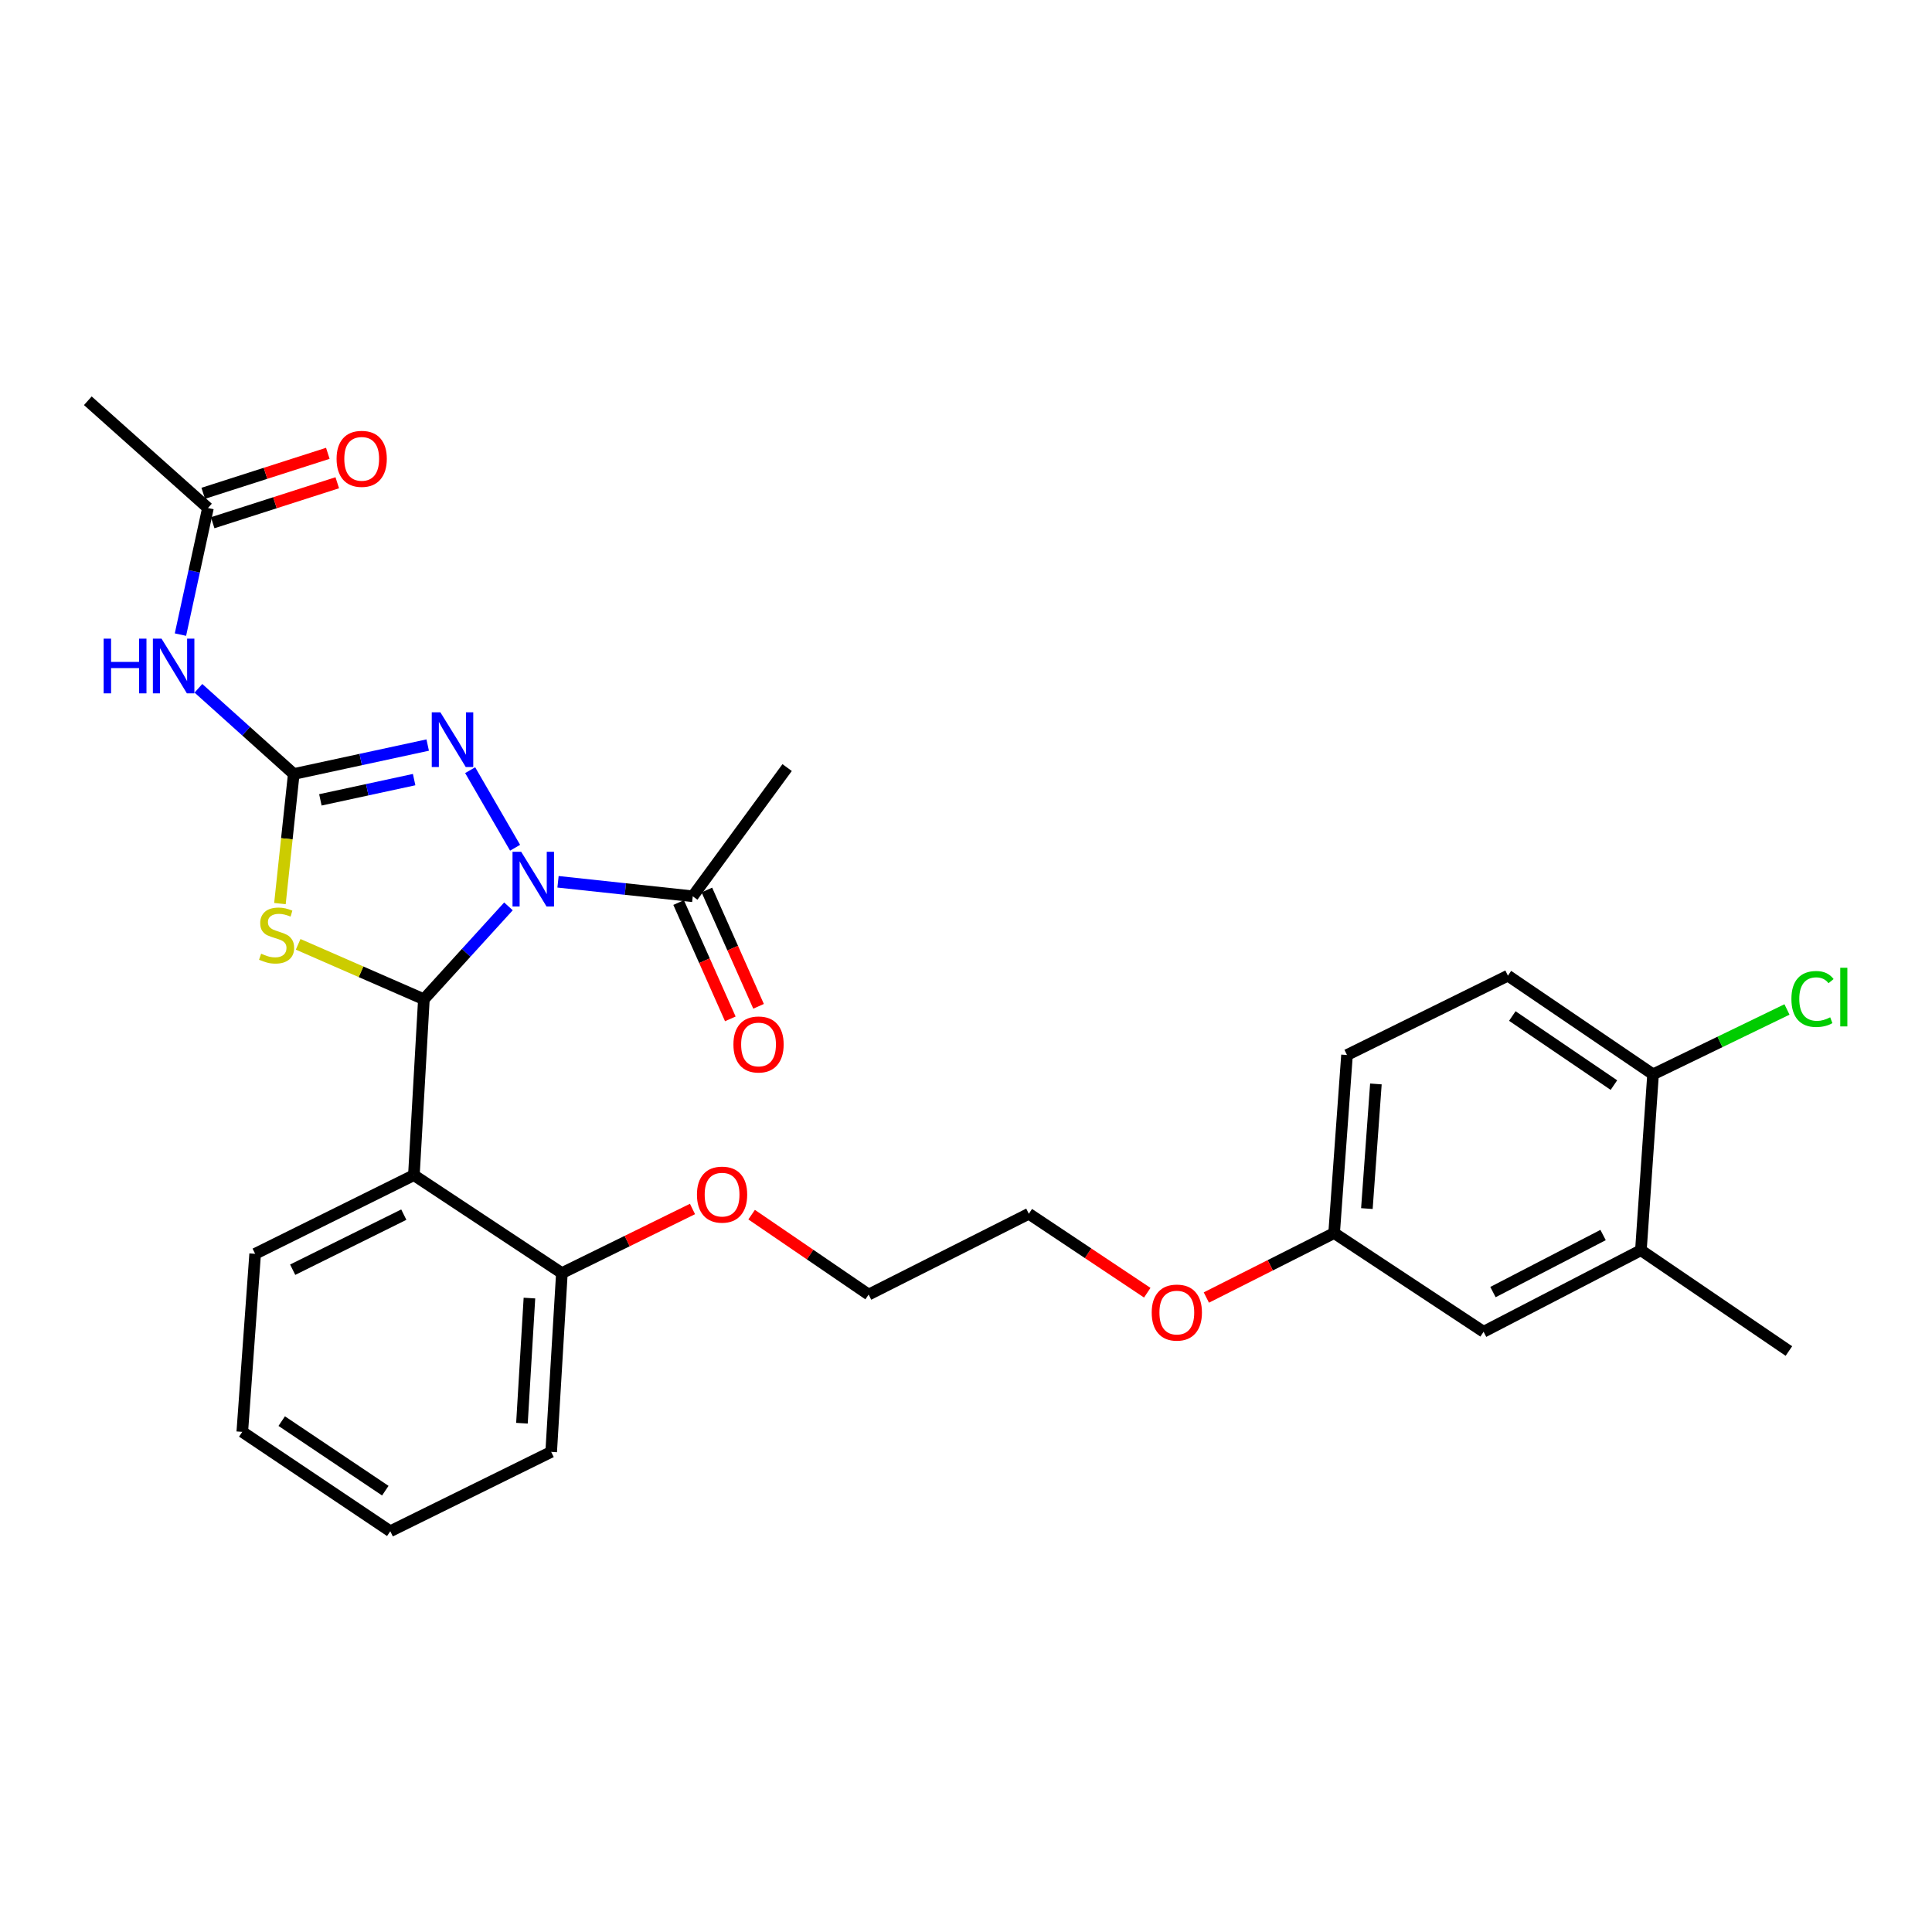<?xml version='1.0' encoding='iso-8859-1'?>
<svg version='1.1' baseProfile='full'
              xmlns='http://www.w3.org/2000/svg'
                      xmlns:rdkit='http://www.rdkit.org/xml'
                      xmlns:xlink='http://www.w3.org/1999/xlink'
                  xml:space='preserve'
width='1000px' height='1000px' viewBox='0 0 1000 1000'>
<!-- END OF HEADER -->
<rect style='opacity:1.0;fill:#FFFFFF;stroke:none' width='1000' height='1000' x='0' y='0'> </rect>
<path class='bond-0' d='M 263.175,469.138 L 241.288,493.176' style='fill:none;fill-rule:evenodd;stroke:#0000FF;stroke-width:6px;stroke-linecap:butt;stroke-linejoin:miter;stroke-opacity:1' />
<path class='bond-0' d='M 241.288,493.176 L 219.401,517.213' style='fill:none;fill-rule:evenodd;stroke:#000000;stroke-width:6px;stroke-linecap:butt;stroke-linejoin:miter;stroke-opacity:1' />
<path class='bond-3' d='M 266.608,438.789 L 243.353,398.641' style='fill:none;fill-rule:evenodd;stroke:#0000FF;stroke-width:6px;stroke-linecap:butt;stroke-linejoin:miter;stroke-opacity:1' />
<path class='bond-6' d='M 288.833,456.412 L 323.699,460.162' style='fill:none;fill-rule:evenodd;stroke:#0000FF;stroke-width:6px;stroke-linecap:butt;stroke-linejoin:miter;stroke-opacity:1' />
<path class='bond-6' d='M 323.699,460.162 L 358.566,463.911' style='fill:none;fill-rule:evenodd;stroke:#000000;stroke-width:6px;stroke-linecap:butt;stroke-linejoin:miter;stroke-opacity:1' />
<path class='bond-2' d='M 219.401,517.213 L 186.862,502.998' style='fill:none;fill-rule:evenodd;stroke:#000000;stroke-width:6px;stroke-linecap:butt;stroke-linejoin:miter;stroke-opacity:1' />
<path class='bond-2' d='M 186.862,502.998 L 154.323,488.782' style='fill:none;fill-rule:evenodd;stroke:#CCCC00;stroke-width:6px;stroke-linecap:butt;stroke-linejoin:miter;stroke-opacity:1' />
<path class='bond-4' d='M 219.401,517.213 L 214.229,608.257' style='fill:none;fill-rule:evenodd;stroke:#000000;stroke-width:6px;stroke-linecap:butt;stroke-linejoin:miter;stroke-opacity:1' />
<path class='bond-1' d='M 152.05,400.621 L 186.712,393.131' style='fill:none;fill-rule:evenodd;stroke:#000000;stroke-width:6px;stroke-linecap:butt;stroke-linejoin:miter;stroke-opacity:1' />
<path class='bond-1' d='M 186.712,393.131 L 221.374,385.64' style='fill:none;fill-rule:evenodd;stroke:#0000FF;stroke-width:6px;stroke-linecap:butt;stroke-linejoin:miter;stroke-opacity:1' />
<path class='bond-1' d='M 165.827,414.009 L 190.09,408.766' style='fill:none;fill-rule:evenodd;stroke:#000000;stroke-width:6px;stroke-linecap:butt;stroke-linejoin:miter;stroke-opacity:1' />
<path class='bond-1' d='M 190.09,408.766 L 214.354,403.523' style='fill:none;fill-rule:evenodd;stroke:#0000FF;stroke-width:6px;stroke-linecap:butt;stroke-linejoin:miter;stroke-opacity:1' />
<path class='bond-5' d='M 152.05,400.621 L 127.375,378.439' style='fill:none;fill-rule:evenodd;stroke:#000000;stroke-width:6px;stroke-linecap:butt;stroke-linejoin:miter;stroke-opacity:1' />
<path class='bond-5' d='M 127.375,378.439 L 102.7,356.258' style='fill:none;fill-rule:evenodd;stroke:#0000FF;stroke-width:6px;stroke-linecap:butt;stroke-linejoin:miter;stroke-opacity:1' />
<path class='bond-29' d='M 152.05,400.621 L 148.471,434.157' style='fill:none;fill-rule:evenodd;stroke:#000000;stroke-width:6px;stroke-linecap:butt;stroke-linejoin:miter;stroke-opacity:1' />
<path class='bond-29' d='M 148.471,434.157 L 144.893,467.692' style='fill:none;fill-rule:evenodd;stroke:#CCCC00;stroke-width:6px;stroke-linecap:butt;stroke-linejoin:miter;stroke-opacity:1' />
<path class='bond-9' d='M 214.229,608.257 L 290.832,658.955' style='fill:none;fill-rule:evenodd;stroke:#000000;stroke-width:6px;stroke-linecap:butt;stroke-linejoin:miter;stroke-opacity:1' />
<path class='bond-17' d='M 214.229,608.257 L 132.064,648.966' style='fill:none;fill-rule:evenodd;stroke:#000000;stroke-width:6px;stroke-linecap:butt;stroke-linejoin:miter;stroke-opacity:1' />
<path class='bond-17' d='M 209.006,628.696 L 151.49,657.193' style='fill:none;fill-rule:evenodd;stroke:#000000;stroke-width:6px;stroke-linecap:butt;stroke-linejoin:miter;stroke-opacity:1' />
<path class='bond-7' d='M 93.4,328.472 L 100.517,295.711' style='fill:none;fill-rule:evenodd;stroke:#0000FF;stroke-width:6px;stroke-linecap:butt;stroke-linejoin:miter;stroke-opacity:1' />
<path class='bond-7' d='M 100.517,295.711 L 107.634,262.95' style='fill:none;fill-rule:evenodd;stroke:#000000;stroke-width:6px;stroke-linecap:butt;stroke-linejoin:miter;stroke-opacity:1' />
<path class='bond-11' d='M 351.257,467.16 L 364.636,497.262' style='fill:none;fill-rule:evenodd;stroke:#000000;stroke-width:6px;stroke-linecap:butt;stroke-linejoin:miter;stroke-opacity:1' />
<path class='bond-11' d='M 364.636,497.262 L 378.014,527.364' style='fill:none;fill-rule:evenodd;stroke:#FF0000;stroke-width:6px;stroke-linecap:butt;stroke-linejoin:miter;stroke-opacity:1' />
<path class='bond-11' d='M 365.874,460.663 L 379.253,490.765' style='fill:none;fill-rule:evenodd;stroke:#000000;stroke-width:6px;stroke-linecap:butt;stroke-linejoin:miter;stroke-opacity:1' />
<path class='bond-11' d='M 379.253,490.765 L 392.632,520.867' style='fill:none;fill-rule:evenodd;stroke:#FF0000;stroke-width:6px;stroke-linecap:butt;stroke-linejoin:miter;stroke-opacity:1' />
<path class='bond-21' d='M 358.566,463.911 L 407.415,397.297' style='fill:none;fill-rule:evenodd;stroke:#000000;stroke-width:6px;stroke-linecap:butt;stroke-linejoin:miter;stroke-opacity:1' />
<path class='bond-13' d='M 110.078,270.565 L 142.323,260.216' style='fill:none;fill-rule:evenodd;stroke:#000000;stroke-width:6px;stroke-linecap:butt;stroke-linejoin:miter;stroke-opacity:1' />
<path class='bond-13' d='M 142.323,260.216 L 174.568,249.868' style='fill:none;fill-rule:evenodd;stroke:#FF0000;stroke-width:6px;stroke-linecap:butt;stroke-linejoin:miter;stroke-opacity:1' />
<path class='bond-13' d='M 105.19,255.334 L 137.435,244.985' style='fill:none;fill-rule:evenodd;stroke:#000000;stroke-width:6px;stroke-linecap:butt;stroke-linejoin:miter;stroke-opacity:1' />
<path class='bond-13' d='M 137.435,244.985 L 169.68,234.637' style='fill:none;fill-rule:evenodd;stroke:#FF0000;stroke-width:6px;stroke-linecap:butt;stroke-linejoin:miter;stroke-opacity:1' />
<path class='bond-22' d='M 107.634,262.95 L 45.455,207.435' style='fill:none;fill-rule:evenodd;stroke:#000000;stroke-width:6px;stroke-linecap:butt;stroke-linejoin:miter;stroke-opacity:1' />
<path class='bond-8' d='M 849.329,647.118 L 767.901,689.312' style='fill:none;fill-rule:evenodd;stroke:#000000;stroke-width:6px;stroke-linecap:butt;stroke-linejoin:miter;stroke-opacity:1' />
<path class='bond-8' d='M 829.755,639.245 L 772.756,668.78' style='fill:none;fill-rule:evenodd;stroke:#000000;stroke-width:6px;stroke-linecap:butt;stroke-linejoin:miter;stroke-opacity:1' />
<path class='bond-23' d='M 849.329,647.118 L 925.932,699.291' style='fill:none;fill-rule:evenodd;stroke:#000000;stroke-width:6px;stroke-linecap:butt;stroke-linejoin:miter;stroke-opacity:1' />
<path class='bond-31' d='M 849.329,647.118 L 855.621,556.075' style='fill:none;fill-rule:evenodd;stroke:#000000;stroke-width:6px;stroke-linecap:butt;stroke-linejoin:miter;stroke-opacity:1' />
<path class='bond-19' d='M 290.832,658.955 L 324.633,642.362' style='fill:none;fill-rule:evenodd;stroke:#000000;stroke-width:6px;stroke-linecap:butt;stroke-linejoin:miter;stroke-opacity:1' />
<path class='bond-19' d='M 324.633,642.362 L 358.435,625.769' style='fill:none;fill-rule:evenodd;stroke:#FF0000;stroke-width:6px;stroke-linecap:butt;stroke-linejoin:miter;stroke-opacity:1' />
<path class='bond-24' d='M 290.832,658.955 L 285.295,751.491' style='fill:none;fill-rule:evenodd;stroke:#000000;stroke-width:6px;stroke-linecap:butt;stroke-linejoin:miter;stroke-opacity:1' />
<path class='bond-24' d='M 274.034,671.88 L 270.159,736.655' style='fill:none;fill-rule:evenodd;stroke:#000000;stroke-width:6px;stroke-linecap:butt;stroke-linejoin:miter;stroke-opacity:1' />
<path class='bond-10' d='M 855.621,556.075 L 780.493,505.003' style='fill:none;fill-rule:evenodd;stroke:#000000;stroke-width:6px;stroke-linecap:butt;stroke-linejoin:miter;stroke-opacity:1' />
<path class='bond-10' d='M 835.359,561.643 L 782.77,525.893' style='fill:none;fill-rule:evenodd;stroke:#000000;stroke-width:6px;stroke-linecap:butt;stroke-linejoin:miter;stroke-opacity:1' />
<path class='bond-16' d='M 855.621,556.075 L 890.279,539.284' style='fill:none;fill-rule:evenodd;stroke:#000000;stroke-width:6px;stroke-linecap:butt;stroke-linejoin:miter;stroke-opacity:1' />
<path class='bond-16' d='M 890.279,539.284 L 924.938,522.494' style='fill:none;fill-rule:evenodd;stroke:#00CC00;stroke-width:6px;stroke-linecap:butt;stroke-linejoin:miter;stroke-opacity:1' />
<path class='bond-12' d='M 767.901,689.312 L 690.543,638.231' style='fill:none;fill-rule:evenodd;stroke:#000000;stroke-width:6px;stroke-linecap:butt;stroke-linejoin:miter;stroke-opacity:1' />
<path class='bond-14' d='M 780.493,505.003 L 697.208,546.068' style='fill:none;fill-rule:evenodd;stroke:#000000;stroke-width:6px;stroke-linecap:butt;stroke-linejoin:miter;stroke-opacity:1' />
<path class='bond-15' d='M 690.543,638.231 L 657.473,654.914' style='fill:none;fill-rule:evenodd;stroke:#000000;stroke-width:6px;stroke-linecap:butt;stroke-linejoin:miter;stroke-opacity:1' />
<path class='bond-15' d='M 657.473,654.914 L 624.404,671.597' style='fill:none;fill-rule:evenodd;stroke:#FF0000;stroke-width:6px;stroke-linecap:butt;stroke-linejoin:miter;stroke-opacity:1' />
<path class='bond-18' d='M 690.543,638.231 L 697.208,546.068' style='fill:none;fill-rule:evenodd;stroke:#000000;stroke-width:6px;stroke-linecap:butt;stroke-linejoin:miter;stroke-opacity:1' />
<path class='bond-18' d='M 707.497,625.561 L 712.162,561.046' style='fill:none;fill-rule:evenodd;stroke:#000000;stroke-width:6px;stroke-linecap:butt;stroke-linejoin:miter;stroke-opacity:1' />
<path class='bond-27' d='M 132.064,648.966 L 125.407,741.129' style='fill:none;fill-rule:evenodd;stroke:#000000;stroke-width:6px;stroke-linecap:butt;stroke-linejoin:miter;stroke-opacity:1' />
<path class='bond-25' d='M 389.041,628.7 L 419.325,649.382' style='fill:none;fill-rule:evenodd;stroke:#FF0000;stroke-width:6px;stroke-linecap:butt;stroke-linejoin:miter;stroke-opacity:1' />
<path class='bond-25' d='M 419.325,649.382 L 449.609,670.063' style='fill:none;fill-rule:evenodd;stroke:#000000;stroke-width:6px;stroke-linecap:butt;stroke-linejoin:miter;stroke-opacity:1' />
<path class='bond-20' d='M 593.822,669.105 L 563.172,648.674' style='fill:none;fill-rule:evenodd;stroke:#FF0000;stroke-width:6px;stroke-linecap:butt;stroke-linejoin:miter;stroke-opacity:1' />
<path class='bond-20' d='M 563.172,648.674 L 532.521,628.243' style='fill:none;fill-rule:evenodd;stroke:#000000;stroke-width:6px;stroke-linecap:butt;stroke-linejoin:miter;stroke-opacity:1' />
<path class='bond-30' d='M 285.295,751.491 L 202.01,792.565' style='fill:none;fill-rule:evenodd;stroke:#000000;stroke-width:6px;stroke-linecap:butt;stroke-linejoin:miter;stroke-opacity:1' />
<path class='bond-26' d='M 449.609,670.063 L 532.521,628.243' style='fill:none;fill-rule:evenodd;stroke:#000000;stroke-width:6px;stroke-linecap:butt;stroke-linejoin:miter;stroke-opacity:1' />
<path class='bond-28' d='M 125.407,741.129 L 202.01,792.565' style='fill:none;fill-rule:evenodd;stroke:#000000;stroke-width:6px;stroke-linecap:butt;stroke-linejoin:miter;stroke-opacity:1' />
<path class='bond-28' d='M 145.815,735.565 L 199.437,771.57' style='fill:none;fill-rule:evenodd;stroke:#000000;stroke-width:6px;stroke-linecap:butt;stroke-linejoin:miter;stroke-opacity:1' />
<path  class='atom-0' d='M 269.758 440.874
L 279.038 455.874
Q 279.958 457.354, 281.438 460.034
Q 282.918 462.714, 282.998 462.874
L 282.998 440.874
L 286.758 440.874
L 286.758 469.194
L 282.878 469.194
L 272.918 452.794
Q 271.758 450.874, 270.518 448.674
Q 269.318 446.474, 268.958 445.794
L 268.958 469.194
L 265.278 469.194
L 265.278 440.874
L 269.758 440.874
' fill='#0000FF'/>
<path  class='atom-3' d='M 135.163 493.626
Q 135.483 493.746, 136.803 494.306
Q 138.123 494.866, 139.563 495.226
Q 141.043 495.546, 142.483 495.546
Q 145.163 495.546, 146.723 494.266
Q 148.283 492.946, 148.283 490.666
Q 148.283 489.106, 147.483 488.146
Q 146.723 487.186, 145.523 486.666
Q 144.323 486.146, 142.323 485.546
Q 139.803 484.786, 138.283 484.066
Q 136.803 483.346, 135.723 481.826
Q 134.683 480.306, 134.683 477.746
Q 134.683 474.186, 137.083 471.986
Q 139.523 469.786, 144.323 469.786
Q 147.603 469.786, 151.323 471.346
L 150.403 474.426
Q 147.003 473.026, 144.443 473.026
Q 141.683 473.026, 140.163 474.186
Q 138.643 475.306, 138.683 477.266
Q 138.683 478.786, 139.443 479.706
Q 140.243 480.626, 141.363 481.146
Q 142.523 481.666, 144.443 482.266
Q 147.003 483.066, 148.523 483.866
Q 150.043 484.666, 151.123 486.306
Q 152.243 487.906, 152.243 490.666
Q 152.243 494.586, 149.603 496.706
Q 147.003 498.786, 142.643 498.786
Q 140.123 498.786, 138.203 498.226
Q 136.323 497.706, 134.083 496.786
L 135.163 493.626
' fill='#CCCC00'/>
<path  class='atom-4' d='M 227.955 368.706
L 237.235 383.706
Q 238.155 385.186, 239.635 387.866
Q 241.115 390.546, 241.195 390.706
L 241.195 368.706
L 244.955 368.706
L 244.955 397.026
L 241.075 397.026
L 231.115 380.626
Q 229.955 378.706, 228.715 376.506
Q 227.515 374.306, 227.155 373.626
L 227.155 397.026
L 223.475 397.026
L 223.475 368.706
L 227.955 368.706
' fill='#0000FF'/>
<path  class='atom-6' d='M 53.65 330.564
L 57.49 330.564
L 57.49 342.604
L 71.97 342.604
L 71.97 330.564
L 75.81 330.564
L 75.81 358.884
L 71.97 358.884
L 71.97 345.804
L 57.49 345.804
L 57.49 358.884
L 53.65 358.884
L 53.65 330.564
' fill='#0000FF'/>
<path  class='atom-6' d='M 83.61 330.564
L 92.89 345.564
Q 93.81 347.044, 95.29 349.724
Q 96.77 352.404, 96.85 352.564
L 96.85 330.564
L 100.61 330.564
L 100.61 358.884
L 96.73 358.884
L 86.77 342.484
Q 85.61 340.564, 84.37 338.364
Q 83.17 336.164, 82.81 335.484
L 82.81 358.884
L 79.13 358.884
L 79.13 330.564
L 83.61 330.564
' fill='#0000FF'/>
<path  class='atom-12' d='M 379.619 540.612
Q 379.619 533.812, 382.979 530.012
Q 386.339 526.212, 392.619 526.212
Q 398.899 526.212, 402.259 530.012
Q 405.619 533.812, 405.619 540.612
Q 405.619 547.492, 402.219 551.412
Q 398.819 555.292, 392.619 555.292
Q 386.379 555.292, 382.979 551.412
Q 379.619 547.532, 379.619 540.612
M 392.619 552.092
Q 396.939 552.092, 399.259 549.212
Q 401.619 546.292, 401.619 540.612
Q 401.619 535.052, 399.259 532.252
Q 396.939 529.412, 392.619 529.412
Q 388.299 529.412, 385.939 532.212
Q 383.619 535.012, 383.619 540.612
Q 383.619 546.332, 385.939 549.212
Q 388.299 552.092, 392.619 552.092
' fill='#FF0000'/>
<path  class='atom-14' d='M 174.214 237.489
Q 174.214 230.689, 177.574 226.889
Q 180.934 223.089, 187.214 223.089
Q 193.494 223.089, 196.854 226.889
Q 200.214 230.689, 200.214 237.489
Q 200.214 244.369, 196.814 248.289
Q 193.414 252.169, 187.214 252.169
Q 180.974 252.169, 177.574 248.289
Q 174.214 244.409, 174.214 237.489
M 187.214 248.969
Q 191.534 248.969, 193.854 246.089
Q 196.214 243.169, 196.214 237.489
Q 196.214 231.929, 193.854 229.129
Q 191.534 226.289, 187.214 226.289
Q 182.894 226.289, 180.534 229.089
Q 178.214 231.889, 178.214 237.489
Q 178.214 243.209, 180.534 246.089
Q 182.894 248.969, 187.214 248.969
' fill='#FF0000'/>
<path  class='atom-17' d='M 927.231 517.074
Q 927.231 510.034, 930.511 506.354
Q 933.831 502.634, 940.111 502.634
Q 945.951 502.634, 949.071 506.754
L 946.431 508.914
Q 944.151 505.914, 940.111 505.914
Q 935.831 505.914, 933.551 508.794
Q 931.311 511.634, 931.311 517.074
Q 931.311 522.674, 933.631 525.554
Q 935.991 528.434, 940.551 528.434
Q 943.671 528.434, 947.311 526.554
L 948.431 529.554
Q 946.951 530.514, 944.711 531.074
Q 942.471 531.634, 939.991 531.634
Q 933.831 531.634, 930.511 527.874
Q 927.231 524.114, 927.231 517.074
' fill='#00CC00'/>
<path  class='atom-17' d='M 952.511 500.914
L 956.191 500.914
L 956.191 531.274
L 952.511 531.274
L 952.511 500.914
' fill='#00CC00'/>
<path  class='atom-20' d='M 360.744 618.334
Q 360.744 611.534, 364.104 607.734
Q 367.464 603.934, 373.744 603.934
Q 380.024 603.934, 383.384 607.734
Q 386.744 611.534, 386.744 618.334
Q 386.744 625.214, 383.344 629.134
Q 379.944 633.014, 373.744 633.014
Q 367.504 633.014, 364.104 629.134
Q 360.744 625.254, 360.744 618.334
M 373.744 629.814
Q 378.064 629.814, 380.384 626.934
Q 382.744 624.014, 382.744 618.334
Q 382.744 612.774, 380.384 609.974
Q 378.064 607.134, 373.744 607.134
Q 369.424 607.134, 367.064 609.934
Q 364.744 612.734, 364.744 618.334
Q 364.744 624.054, 367.064 626.934
Q 369.424 629.814, 373.744 629.814
' fill='#FF0000'/>
<path  class='atom-21' d='M 596.124 679.385
Q 596.124 672.585, 599.484 668.785
Q 602.844 664.985, 609.124 664.985
Q 615.404 664.985, 618.764 668.785
Q 622.124 672.585, 622.124 679.385
Q 622.124 686.265, 618.724 690.185
Q 615.324 694.065, 609.124 694.065
Q 602.884 694.065, 599.484 690.185
Q 596.124 686.305, 596.124 679.385
M 609.124 690.865
Q 613.444 690.865, 615.764 687.985
Q 618.124 685.065, 618.124 679.385
Q 618.124 673.825, 615.764 671.025
Q 613.444 668.185, 609.124 668.185
Q 604.804 668.185, 602.444 670.985
Q 600.124 673.785, 600.124 679.385
Q 600.124 685.105, 602.444 687.985
Q 604.804 690.865, 609.124 690.865
' fill='#FF0000'/>
</svg>
